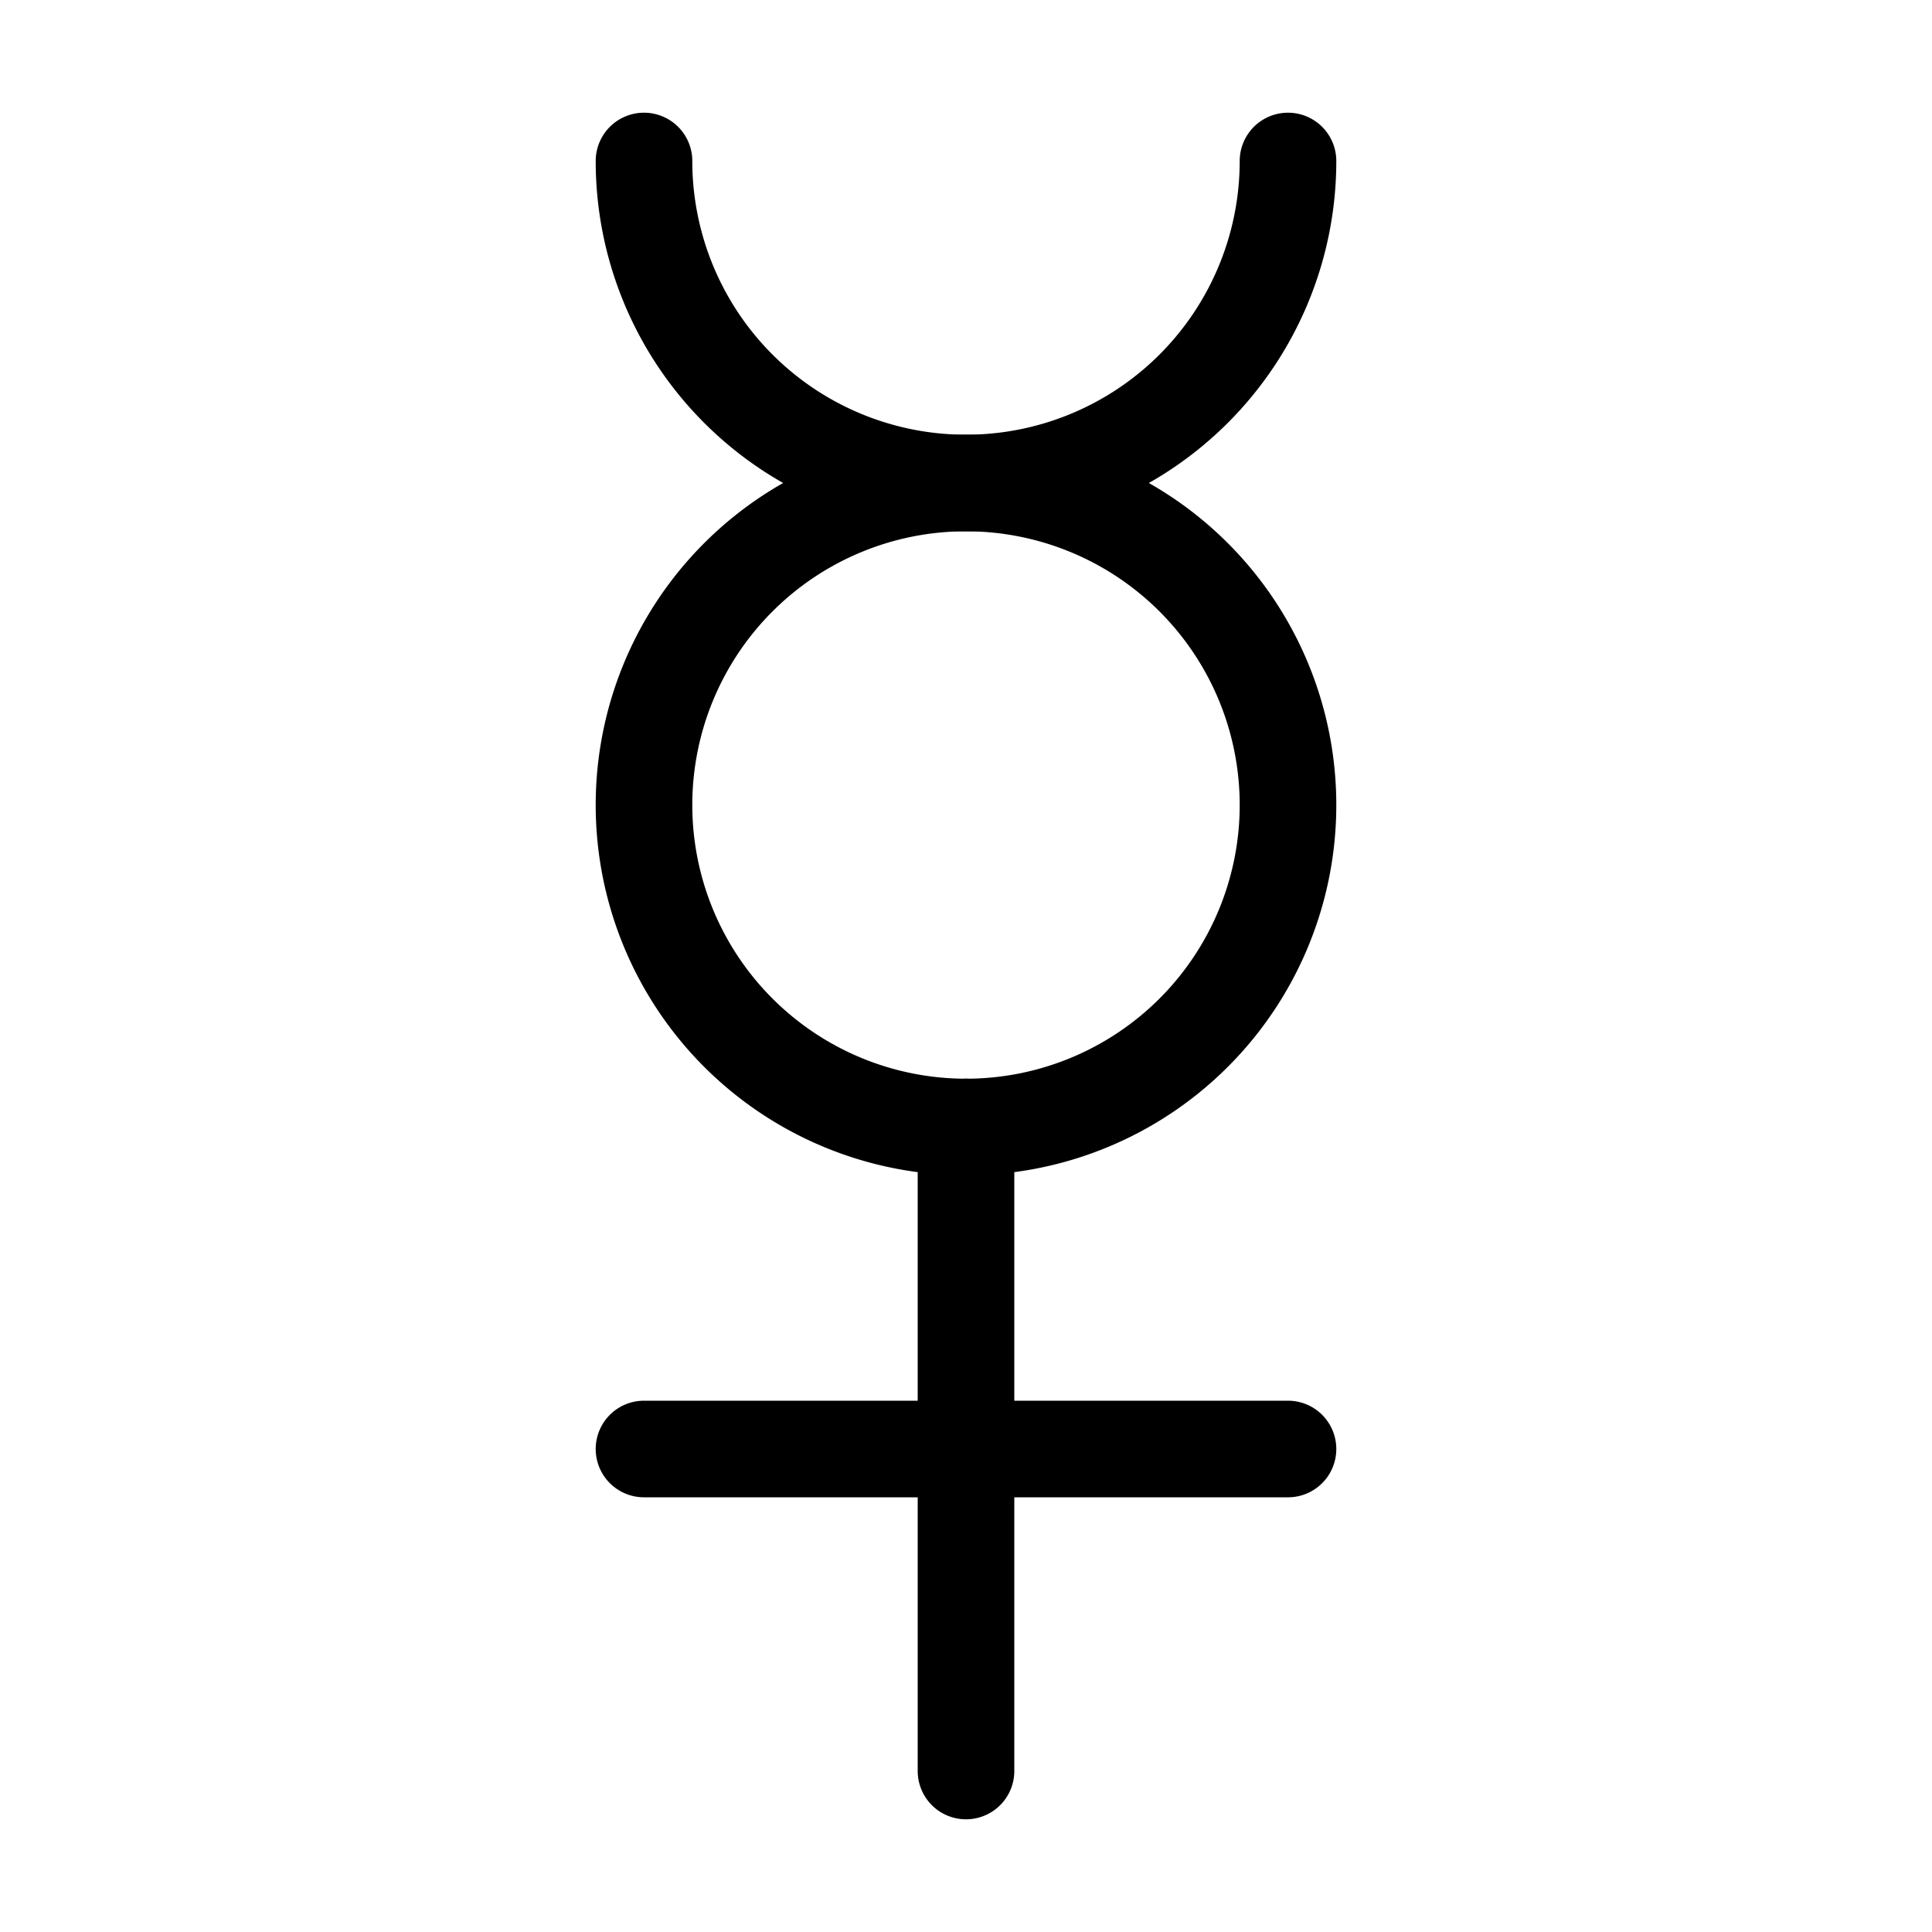 <svg xmlns="http://www.w3.org/2000/svg" width="16" height="16" viewBox="0 0 12 12"><path d="M8 5a1.999 1.999 0 1 0-4 0 1.999 1.999 0 1 0 4 0Zm0 0" style="fill:none;stroke:#000;stroke-width:.6;stroke-linecap:round;stroke-linejoin:round;stroke-miterlimit:10;stroke-opacity:1;stroke-dasharray:none"/><path d="M4 1a1.999 1.999 0 1 0 4 0M6 11V7M4 9h4" style="fill:none;stroke:#000;stroke-width:.6;stroke-linecap:round;stroke-linejoin:round;stroke-miterlimit:10;stroke-opacity:1;stroke-dasharray:none"/></svg>